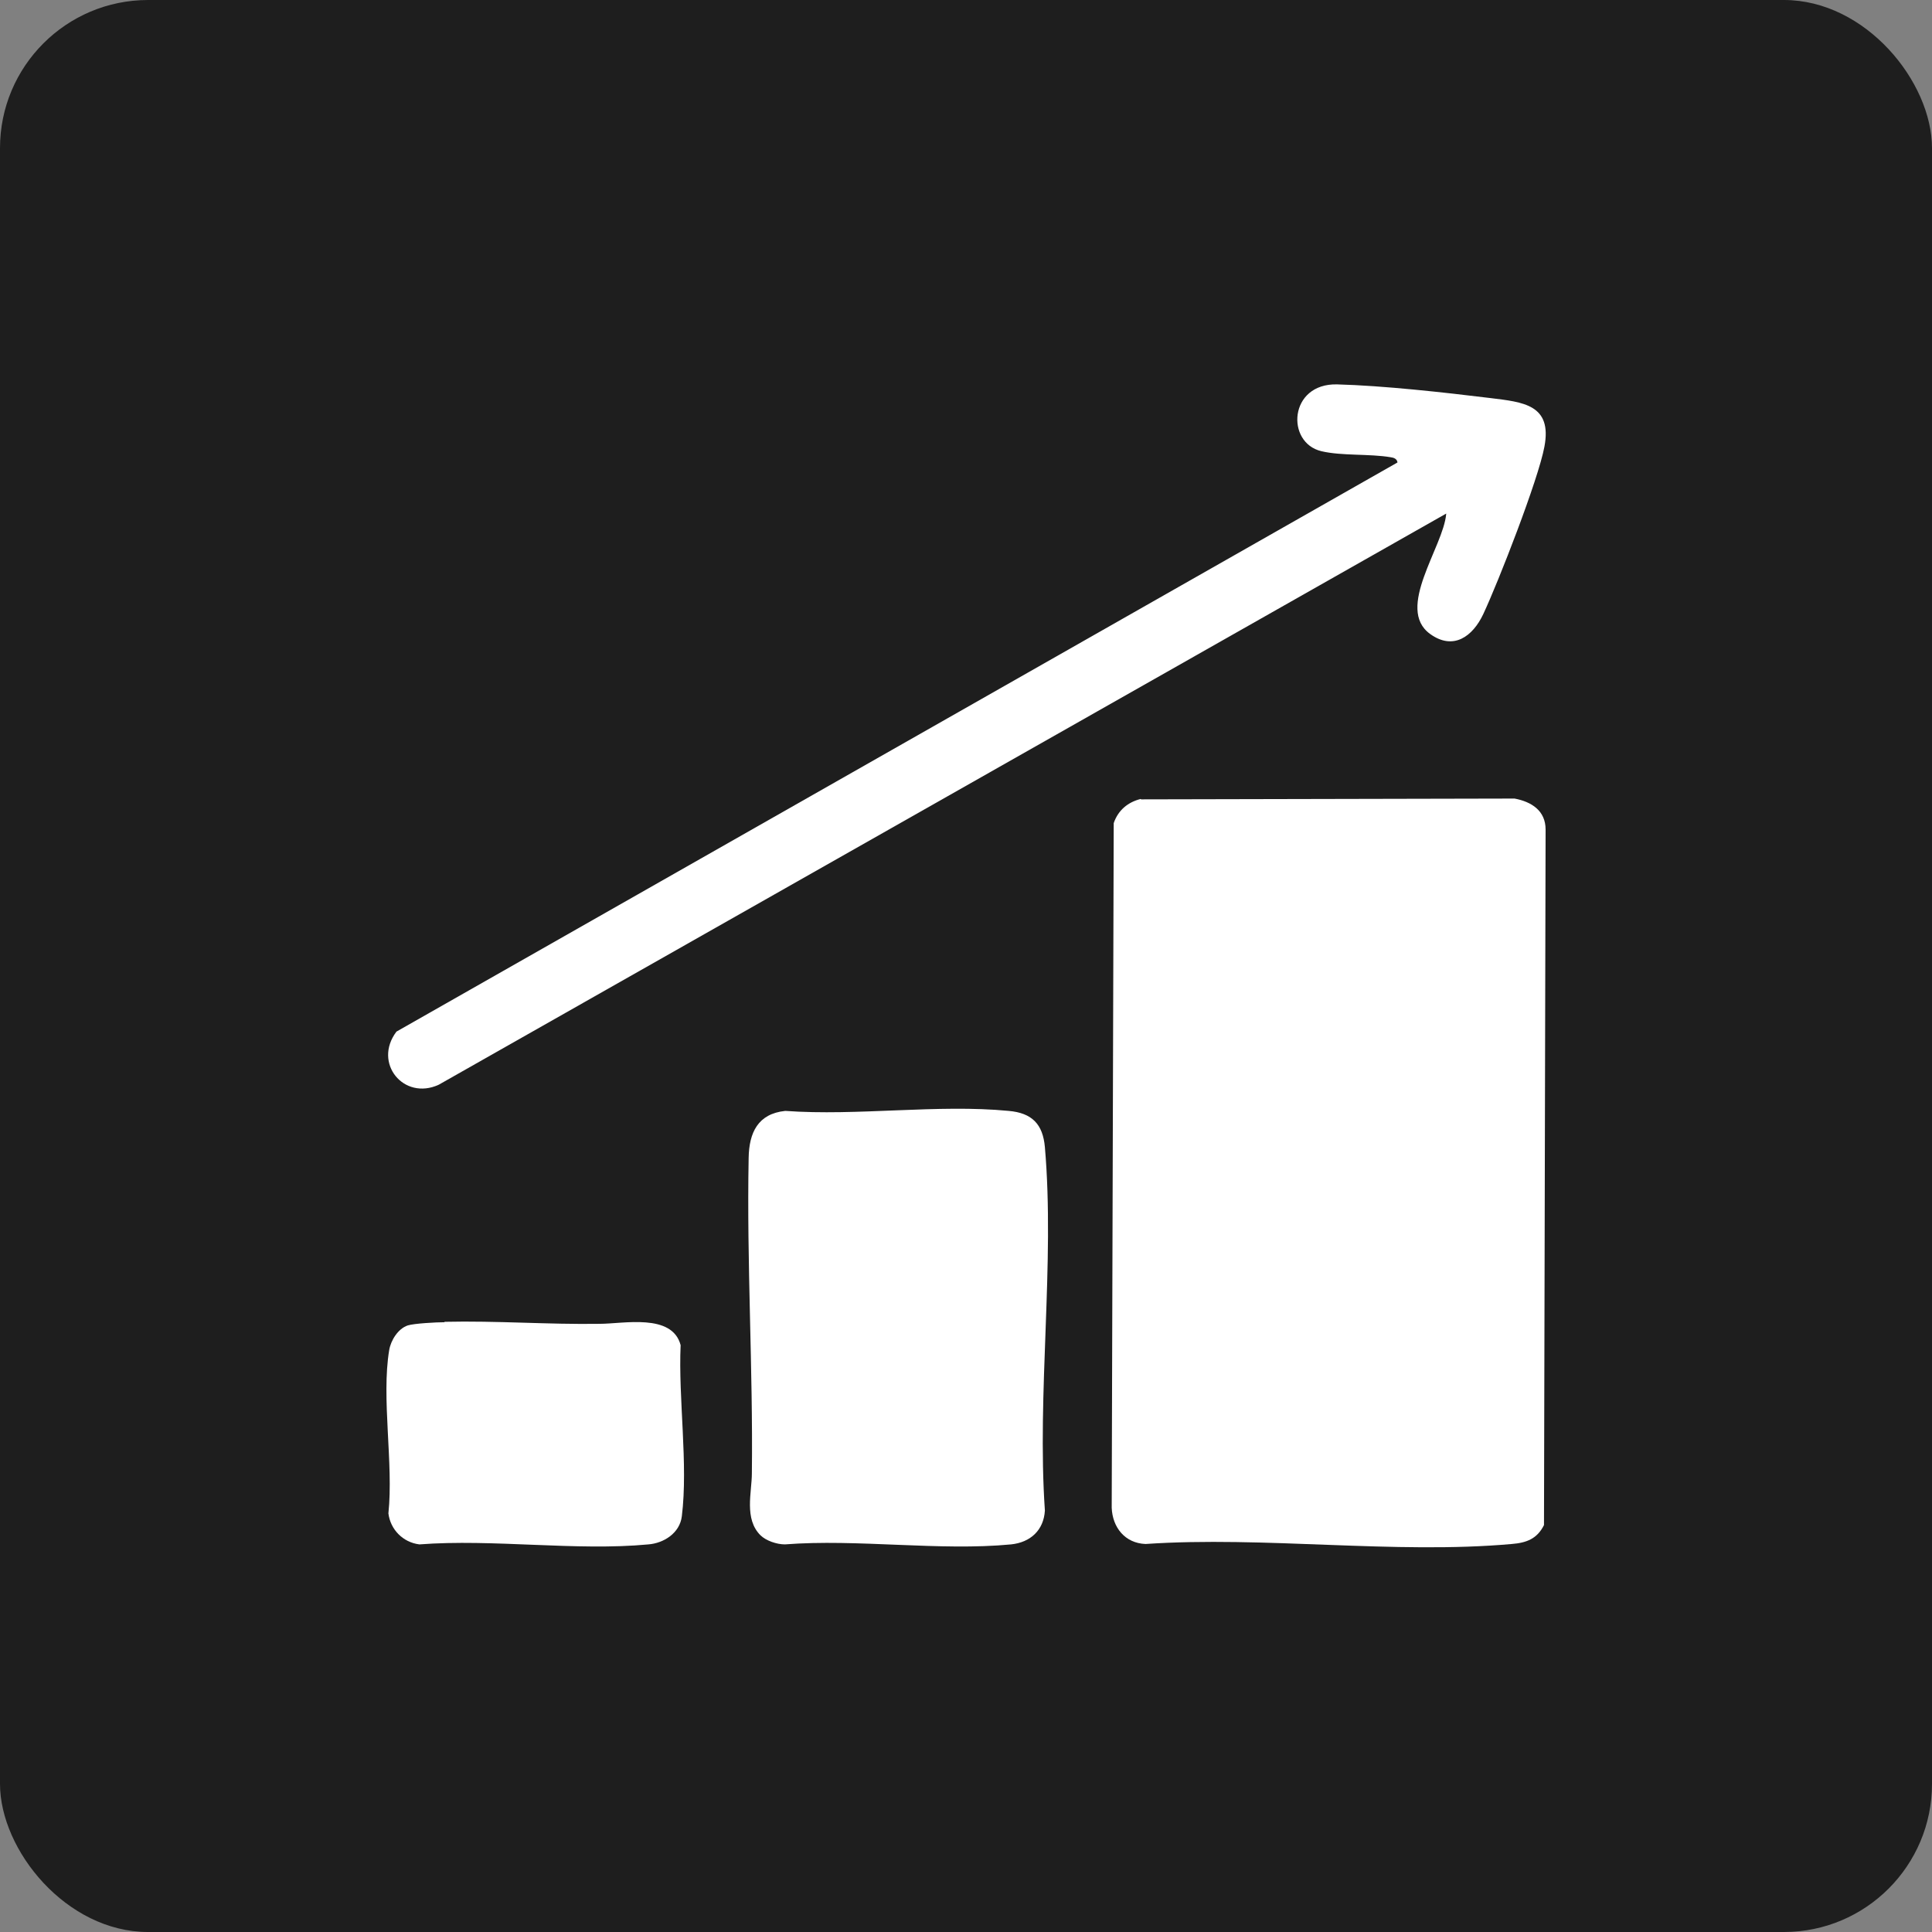 <svg xmlns="http://www.w3.org/2000/svg" id="Layer_1" data-name="Layer 1" viewBox="0 0 48 48"><rect x="0" y="0" width="48" height="48" fill="#808080" stroke="none"/><defs><style>      .cls-1 {        fill: #fff;      }      .cls-2 {        fill: #1e1e1e;      }    </style></defs><rect class="cls-2" width="48" height="48" rx="3.68" ry="3.68"></rect><g><path class="cls-1" d="M28.35,19.86l9.28-.02c.42.08.77.3.77.77l-.04,17.28c-.17.34-.43.44-.8.47-2.9.26-6.16-.2-9.1,0-.51-.02-.82-.41-.84-.9l.05-17.01c.11-.32.35-.52.67-.6Z"></path><path class="cls-1" d="M18.9,38.15c-.42-.41-.22-1.07-.22-1.55.03-2.6-.13-5.22-.08-7.83.01-.63.23-1.1.91-1.17,1.79.13,3.79-.17,5.55,0,.58.05.85.33.9.9.25,2.88-.2,6.12,0,9.03-.03.49-.36.79-.84.84-1.77.17-3.82-.14-5.62,0-.2,0-.47-.09-.61-.23Z"></path><path class="cls-1" d="M35.93,12.76l-25.03,14.19c-.87.4-1.64-.54-1.05-1.32l24.87-14.14c-.01-.09-.09-.12-.17-.13-.53-.09-1.21-.03-1.72-.15-.89-.21-.81-1.69.39-1.66,1.14.03,2.67.2,3.81.34.81.1,1.54.16,1.34,1.21-.15.81-1.14,3.35-1.52,4.16-.26.55-.74.91-1.32.49-.87-.63.33-2.16.4-2.98Z"></path><path class="cls-1" d="M11.04,32.84c1.29-.03,2.58.07,3.86.05.59,0,1.8-.27,2.01.53-.06,1.32.19,2.96.03,4.25-.05.42-.45.67-.83.7-1.79.17-3.86-.14-5.69,0-.41-.05-.72-.37-.77-.77.13-1.24-.18-2.87.02-4.06.04-.24.22-.53.46-.61.16-.05.71-.08.92-.08Z"></path></g></svg>